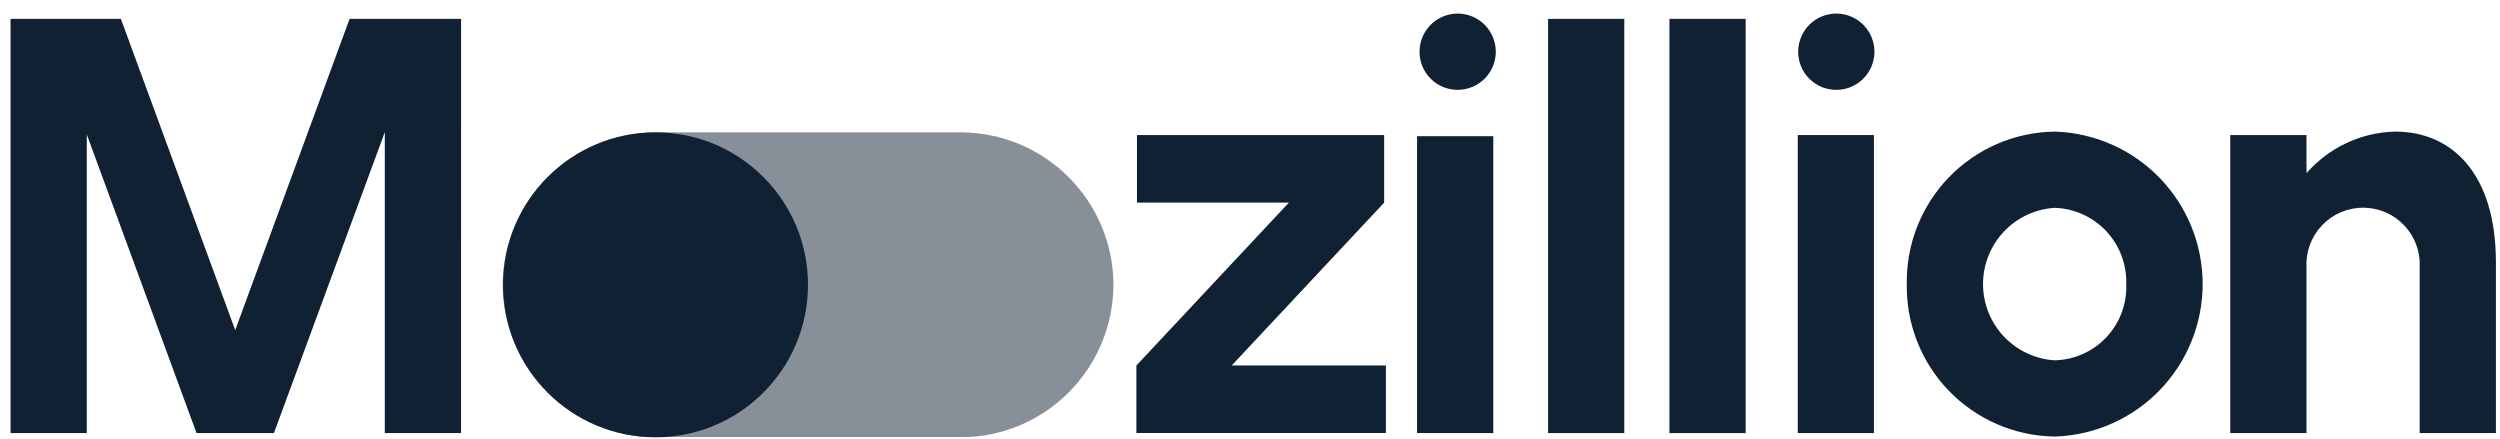 <svg width="171" height="30" viewBox="0 0 171 30" fill="none" xmlns="http://www.w3.org/2000/svg">
<g id="logo_rvaicy 2" clip-path="url(#clip0_592_1102)">
<g id="Group">
<g id="Group_2" opacity="0.5">
<path id="Vector" d="M65.731 9.053H44.809C42.046 9.061 39.399 10.163 37.445 12.117C35.491 14.07 34.39 16.718 34.381 19.481C34.39 22.245 35.491 24.892 37.445 26.846C39.399 28.8 42.046 29.901 44.809 29.91H65.731C68.495 29.901 71.142 28.8 73.096 26.846C75.05 24.892 76.151 22.245 76.16 19.481C76.151 16.718 75.05 14.07 73.096 12.117C71.142 10.163 68.495 9.061 65.731 9.053Z" fill="#102133"/>
</g>
<path id="Vector_2" d="M31.535 29.623H26.321V9.039L18.737 29.623H13.443L5.937 9.197V29.623H0.722V1.291H8.268L16.089 22.582L23.911 1.291H31.539L31.535 29.623Z" fill="#102133"/>
<path id="Vector_3" d="M94.795 25V29.619H77.729V25L88.158 13.86H77.769V9.24H94.677V13.86L84.247 25H94.795Z" fill="#102133"/>
<path id="Vector_4" d="M97.097 3.533C97.097 3.018 97.251 2.515 97.537 2.087C97.824 1.659 98.23 1.325 98.706 1.128C99.182 0.931 99.705 0.879 100.21 0.979C100.716 1.079 101.18 1.327 101.545 1.69C101.909 2.053 102.158 2.517 102.26 3.022C102.362 3.526 102.312 4.05 102.117 4.526C101.921 5.003 101.589 5.411 101.162 5.699C100.736 5.987 100.233 6.142 99.718 6.145C99.374 6.148 99.032 6.083 98.713 5.953C98.394 5.823 98.105 5.63 97.861 5.387C97.617 5.144 97.424 4.855 97.293 4.537C97.161 4.219 97.095 3.877 97.097 3.533ZM122.996 3.533C122.997 3.018 123.15 2.515 123.437 2.087C123.723 1.659 124.13 1.325 124.606 1.128C125.081 0.931 125.605 0.879 126.11 0.979C126.615 1.079 127.079 1.327 127.444 1.69C127.809 2.053 128.058 2.517 128.16 3.022C128.262 3.526 128.212 4.05 128.016 4.526C127.821 5.003 127.489 5.411 127.062 5.699C126.635 5.987 126.133 6.142 125.618 6.145C125.273 6.148 124.932 6.083 124.613 5.953C124.294 5.823 124.004 5.631 123.76 5.388C123.516 5.145 123.322 4.856 123.191 4.537C123.06 4.219 122.993 3.877 122.995 3.533H122.996ZM102.142 29.622H96.927V9.315H102.142V29.622Z" fill="#102133"/>
<path id="Vector_5" d="M111.102 29.623H105.888V1.291H111.102V29.623Z" fill="#102133"/>
<path id="Vector_6" d="M119.404 29.623H114.19V1.291H119.404V29.623Z" fill="#102133"/>
<path id="Vector_7" d="M128.177 29.622H122.966V9.238H128.177V29.622Z" fill="#102133"/>
<path id="Vector_8" d="M130.424 19.43C130.401 18.081 130.645 16.74 131.141 15.485C131.637 14.23 132.376 13.085 133.316 12.116C134.256 11.147 135.377 10.373 136.616 9.839C137.856 9.305 139.188 9.02 140.538 9.002H140.578C143.283 9.093 145.847 10.231 147.728 12.177C149.609 14.123 150.661 16.724 150.661 19.43C150.661 22.137 149.609 24.738 147.728 26.684C145.847 28.629 143.283 29.768 140.578 29.859H140.538C139.188 29.841 137.856 29.556 136.616 29.022C135.377 28.487 134.255 27.713 133.316 26.744C132.376 25.776 131.637 24.631 131.141 23.375C130.645 22.12 130.401 20.779 130.424 19.43ZM140.578 24.644C141.24 24.624 141.892 24.472 142.495 24.199C143.099 23.925 143.642 23.535 144.094 23.05C144.545 22.565 144.897 21.995 145.127 21.374C145.357 20.753 145.462 20.092 145.436 19.43C145.476 18.096 144.988 16.8 144.078 15.824C143.169 14.848 141.911 14.27 140.578 14.216H140.538C139.211 14.299 137.966 14.884 137.056 15.853C136.146 16.822 135.639 18.101 135.639 19.43C135.639 20.76 136.146 22.039 137.056 23.008C137.966 23.977 139.211 24.562 140.538 24.645L140.578 24.644Z" fill="#102133"/>
<path id="Vector_9" d="M170.72 17.929V29.623H165.506V18.286C165.534 17.76 165.454 17.235 165.272 16.741C165.09 16.247 164.809 15.795 164.447 15.414C164.085 15.032 163.649 14.728 163.165 14.52C162.682 14.312 162.161 14.205 161.635 14.205C161.109 14.205 160.588 14.312 160.104 14.52C159.621 14.728 159.185 15.032 158.823 15.414C158.461 15.795 158.18 16.247 157.998 16.741C157.816 17.235 157.736 17.76 157.764 18.286V29.623H152.55V9.239H157.764V11.846C158.524 10.974 159.457 10.271 160.505 9.781C161.553 9.291 162.691 9.026 163.847 9.002C167.679 9.002 170.72 11.846 170.72 17.929Z" fill="#102133"/>
<path id="Vector_10" d="M55.267 19.481C55.267 13.722 50.598 9.053 44.838 9.053C39.079 9.053 34.41 13.722 34.41 19.481C34.41 25.241 39.079 29.91 44.838 29.91C50.598 29.91 55.267 25.241 55.267 19.481Z" fill="#102133"/>
</g>
</g>
<defs>
<clipPath id="clip0_592_1102">
<rect width="170" height="28.961" fill="white" transform="translate(0.721 0.95)"/>
</clipPath>
</defs>
</svg>
